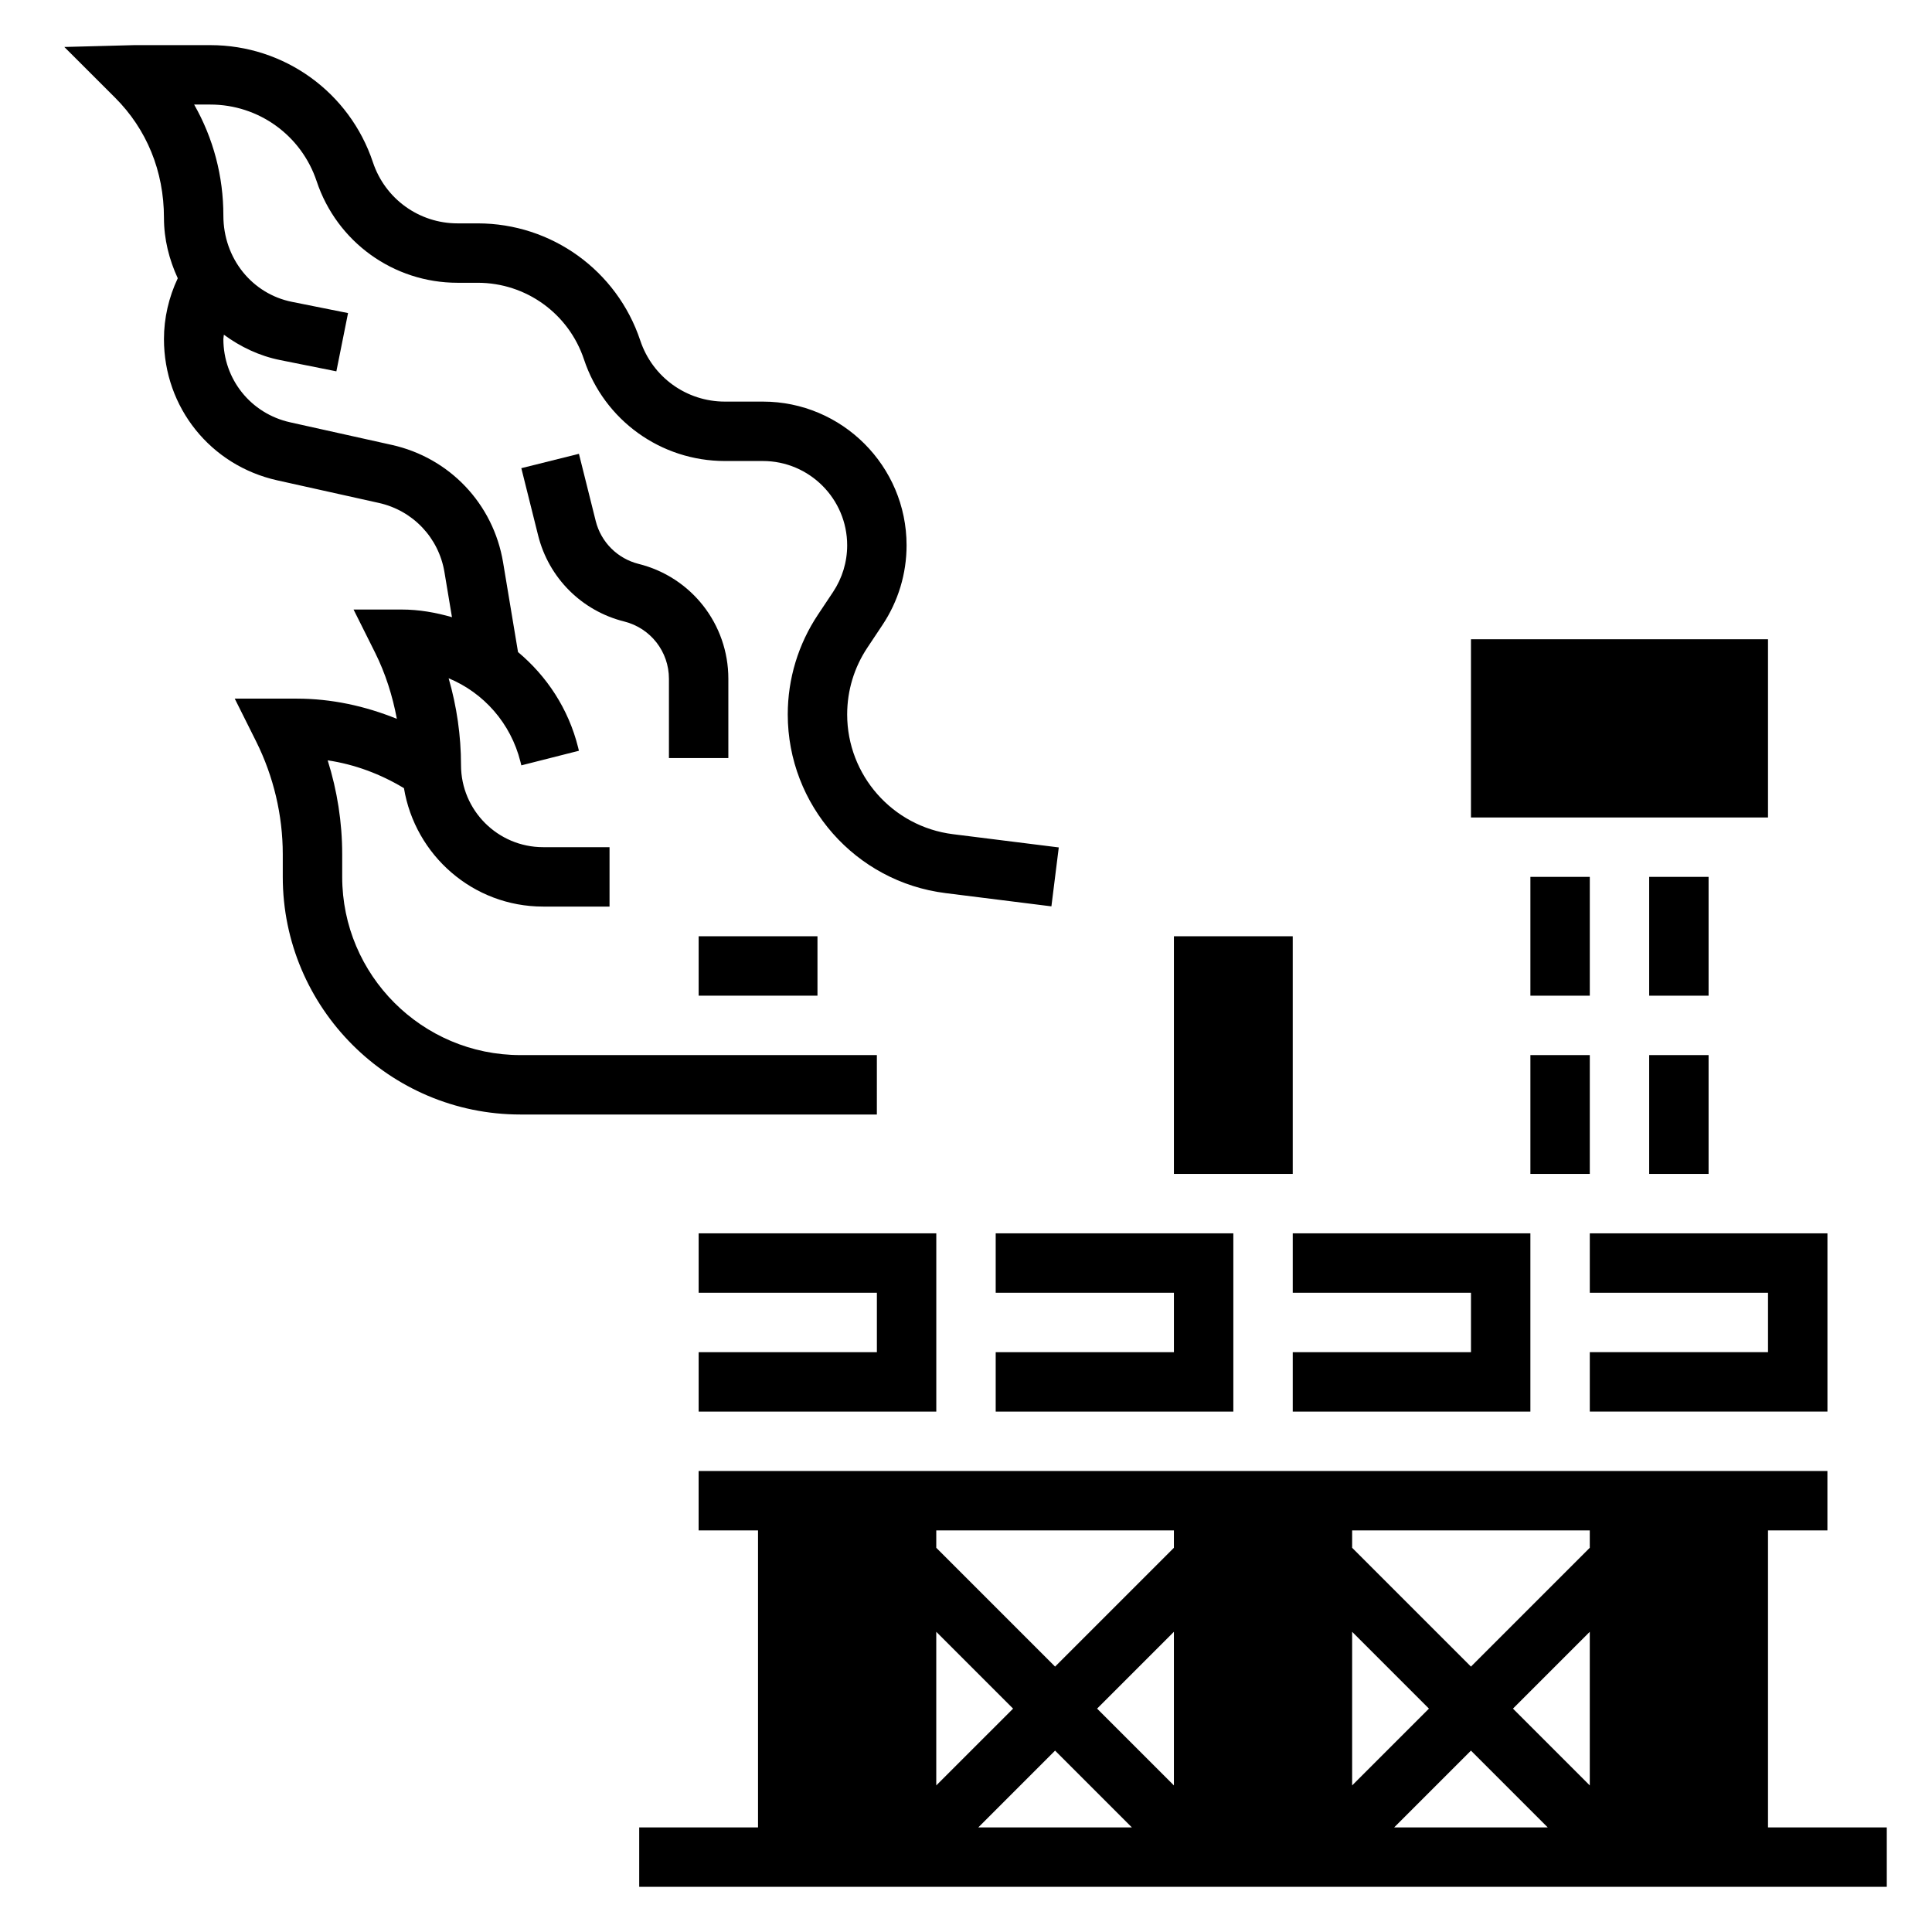 <?xml version="1.0" encoding="UTF-8"?>
<!-- Uploaded to: ICON Repo, www.iconrepo.com, Generator: ICON Repo Mixer Tools -->
<svg fill="#000000" width="800px" height="800px" version="1.1" viewBox="144 144 512 512" xmlns="http://www.w3.org/2000/svg">
 <g>
  <path d="m486.59 502.34v15.742h62.977v-47.23h-62.977v15.742h47.234v15.746z"/>
  <path d="m549.57 423.61h15.742v31.488h-15.742z"/>
  <path d="m581.05 376.38h15.742v31.488h-15.742z"/>
  <path d="m581.05 423.61h15.742v31.488h-15.742z"/>
  <path d="m533.82 313.41h78.719v47.23h-78.719z"/>
  <path d="m455.1 392.12h31.488v62.977h-31.488z"/>
  <path d="m549.57 376.38h15.742v31.488h-15.742z"/>
  <path d="m628.29 470.85h-62.977v15.742h47.23v15.746h-47.23v15.742h62.977z"/>
  <path d="m407.87 502.34v15.742h62.977v-47.23h-62.977v15.742h47.23v15.746z"/>
  <path d="m612.54 628.29v-78.723h15.742v-15.742h-299.14v15.742h15.742v78.719h-31.488v15.742h330.62v-15.742zm-220.42-51.848 20.359 20.359-20.359 20.355zm11.133 51.848 20.355-20.359 20.359 20.359zm51.844-11.133-20.355-20.355 20.355-20.359zm0-62.977-31.488 31.488-31.488-31.488v-4.613h62.977zm47.234 22.262 20.355 20.359-20.355 20.355zm11.129 51.848 20.359-20.359 20.355 20.359zm51.848-11.133-20.359-20.355 20.359-20.359zm0-62.977-31.488 31.488-31.488-31.488v-4.613h62.977z"/>
  <path d="m329.15 502.34v15.742h62.977v-47.23h-62.977v15.742h47.234v15.746z"/>
  <path d="m376.38 423.61h-94.465c-26.047 0-47.23-21.184-47.23-47.23v-6.016c0-8.406-1.316-16.84-3.848-24.867 7.156 1.07 13.973 3.613 20.215 7.375 2.941 17.762 18.293 31.379 36.879 31.379h17.602v-15.742h-17.602c-12 0-21.758-9.762-21.758-21.758 0-7.762-1.125-15.539-3.281-23.004 9.266 3.84 16.477 11.902 19.035 22.145l0.234 0.938 15.258-3.871-0.219-0.906c-2.551-10.211-8.289-18.871-15.918-25.246l-3.961-23.781c-2.59-15.508-14.176-27.719-29.512-31.125l-26.914-5.984c-10.418-2.316-17.699-11.383-17.699-22.059 0-0.387 0.117-0.77 0.133-1.156 4.367 3.203 9.375 5.621 14.949 6.731l14.863 2.977 3.094-15.438-14.863-2.977c-10.535-2.109-18.176-11.469-18.176-22.867 0-10.426-2.644-20.438-7.746-29.418h4.297c12.793 0 24.113 8.156 28.168 20.316 5.359 16.098 20.371 26.914 37.336 26.914h5.344c12.793 0 24.113 8.156 28.168 20.316 5.359 16.102 20.371 26.918 37.336 26.918h10.066c12.32 0 22.344 10.02 22.344 22.34 0 4.426-1.301 8.707-3.754 12.391l-3.977 5.969c-5.234 7.856-8.016 17.008-8.016 26.465 0 24.016 17.965 44.367 41.801 47.344l28.07 3.512 1.953-15.617-28.07-3.512c-15.973-2.004-28.008-15.637-28.008-31.727 0-6.336 1.859-12.469 5.375-17.734l3.977-5.977c4.18-6.273 6.391-13.582 6.391-21.113 0-21.004-17.082-38.086-38.086-38.086h-10.066c-10.18 0-19.184-6.488-22.418-16.176-6.188-18.57-23.508-31.055-43.086-31.055h-5.344c-10.18 0-19.184-6.488-22.418-16.176-6.191-18.574-23.508-31.059-43.086-31.059h-20.168l-18.531 0.488 13.453 13.438c8.352 8.344 12.949 19.438 12.949 31.836 0 5.691 1.387 11.09 3.66 16.02-2.375 5.016-3.66 10.555-3.66 16.113 0 18.113 12.344 33.504 30.023 37.438l26.914 5.984c9.035 2.008 15.879 9.203 17.398 18.344l1.992 11.941c-4.273-1.238-8.723-2.031-13.352-2.031h-12.73l5.691 11.391c2.769 5.543 4.644 11.492 5.785 17.578-8.398-3.402-17.324-5.356-26.527-5.356h-16.434l5.691 11.391c4.594 9.219 7.035 19.539 7.035 29.828v6.016c0 34.723 28.254 62.977 62.977 62.977h94.465z"/>
  <path d="m337.02 344.89v-21.012c0-14.43-9.77-26.945-23.773-30.434-5.613-1.41-9.973-5.762-11.375-11.375l-4.449-17.805-15.266 3.809 4.449 17.805c2.809 11.273 11.562 20.02 22.828 22.828 6.977 1.75 11.84 7.984 11.84 15.172v21.012z"/>
  <path d="m329.15 392.12h31.488v15.742h-31.488z"/>
 </g>
</svg>